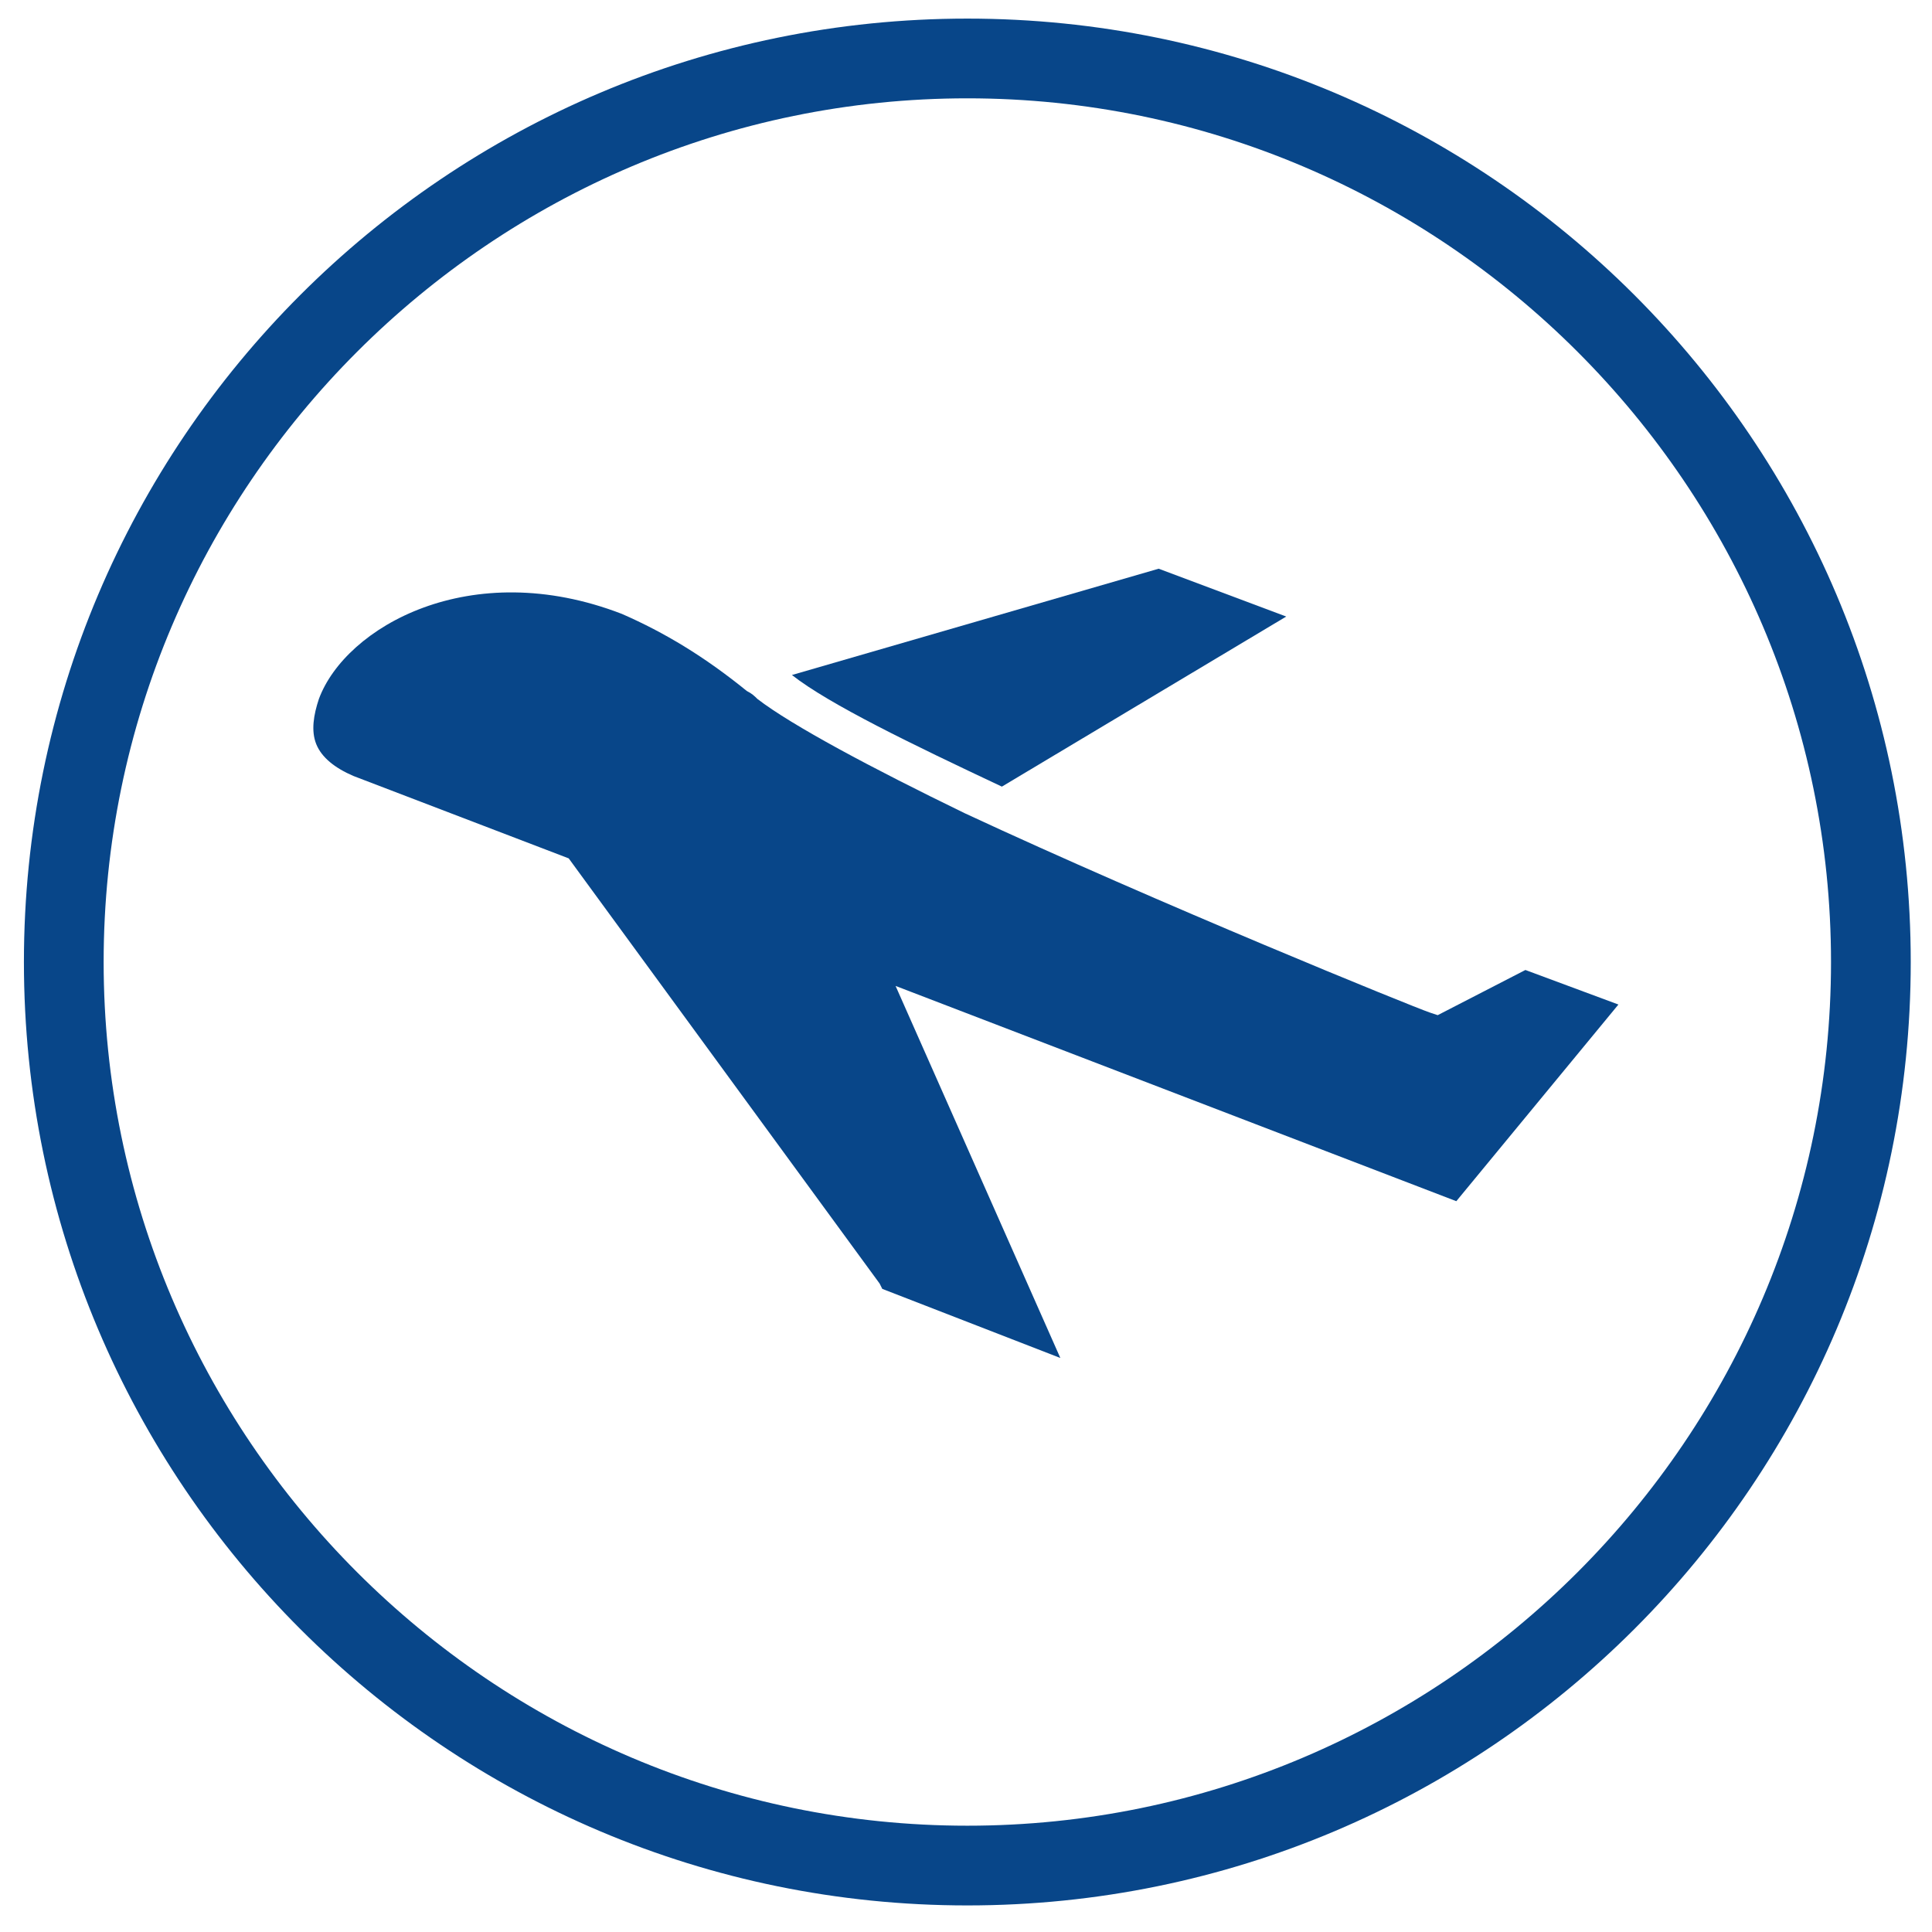 <?xml version="1.0" encoding="utf-8"?>
<!-- Generator: Adobe Illustrator 23.0.1, SVG Export Plug-In . SVG Version: 6.00 Build 0)  -->
<svg version="1.1" id="Layer_1" xmlns="http://www.w3.org/2000/svg" xmlns:xlink="http://www.w3.org/1999/xlink" x="0px" y="0px"
	 viewBox="0 0 72.7 72.7" style="enable-background:new 0 0 72.7 72.7;" xml:space="preserve">
<style type="text/css">
	.st0{fill:#084689;}
</style>
<path class="st0" d="M36.4,3.7c17.9,0,32.5,14.6,32.5,32.5S54.3,68.7,36.4,68.7S3.9,54.1,3.9,36.2S18.5,3.7,36.4,3.7 M36.4,0.7
	C16.8,0.7,0.9,16.6,0.9,36.2s15.9,35.5,35.5,35.5s35.5-15.9,35.5-35.5S56,0.7,36.4,0.7z"/>
<g>
	<path class="st0" d="M48.4,23.2l-4.8-1.8l-13.8,4c1.4,1.1,4.5,2.6,7.9,4.2L48.4,23.2z"/>
	<path class="st0" d="M60.9,37.8l-3.5-1.3l-3.3,1.7l-0.3-0.1c-0.6-0.2-10.2-4.1-17.5-7.5c-3.5-1.7-6.5-3.3-7.8-4.3
		c-0.1-0.1-0.2-0.2-0.4-0.3c-1.6-1.3-3.1-2.2-4.7-2.9C17.7,20.9,13,23.6,12,26.3c-0.2,0.6-0.3,1.2-0.1,1.7c0.2,0.5,0.7,0.9,1.4,1.2
		l8.1,3.1l11.7,16l0.1,0.2l6.7,2.6l-6.2-14l21.1,8.1L60.9,37.8z"/>
</g>
</svg>
